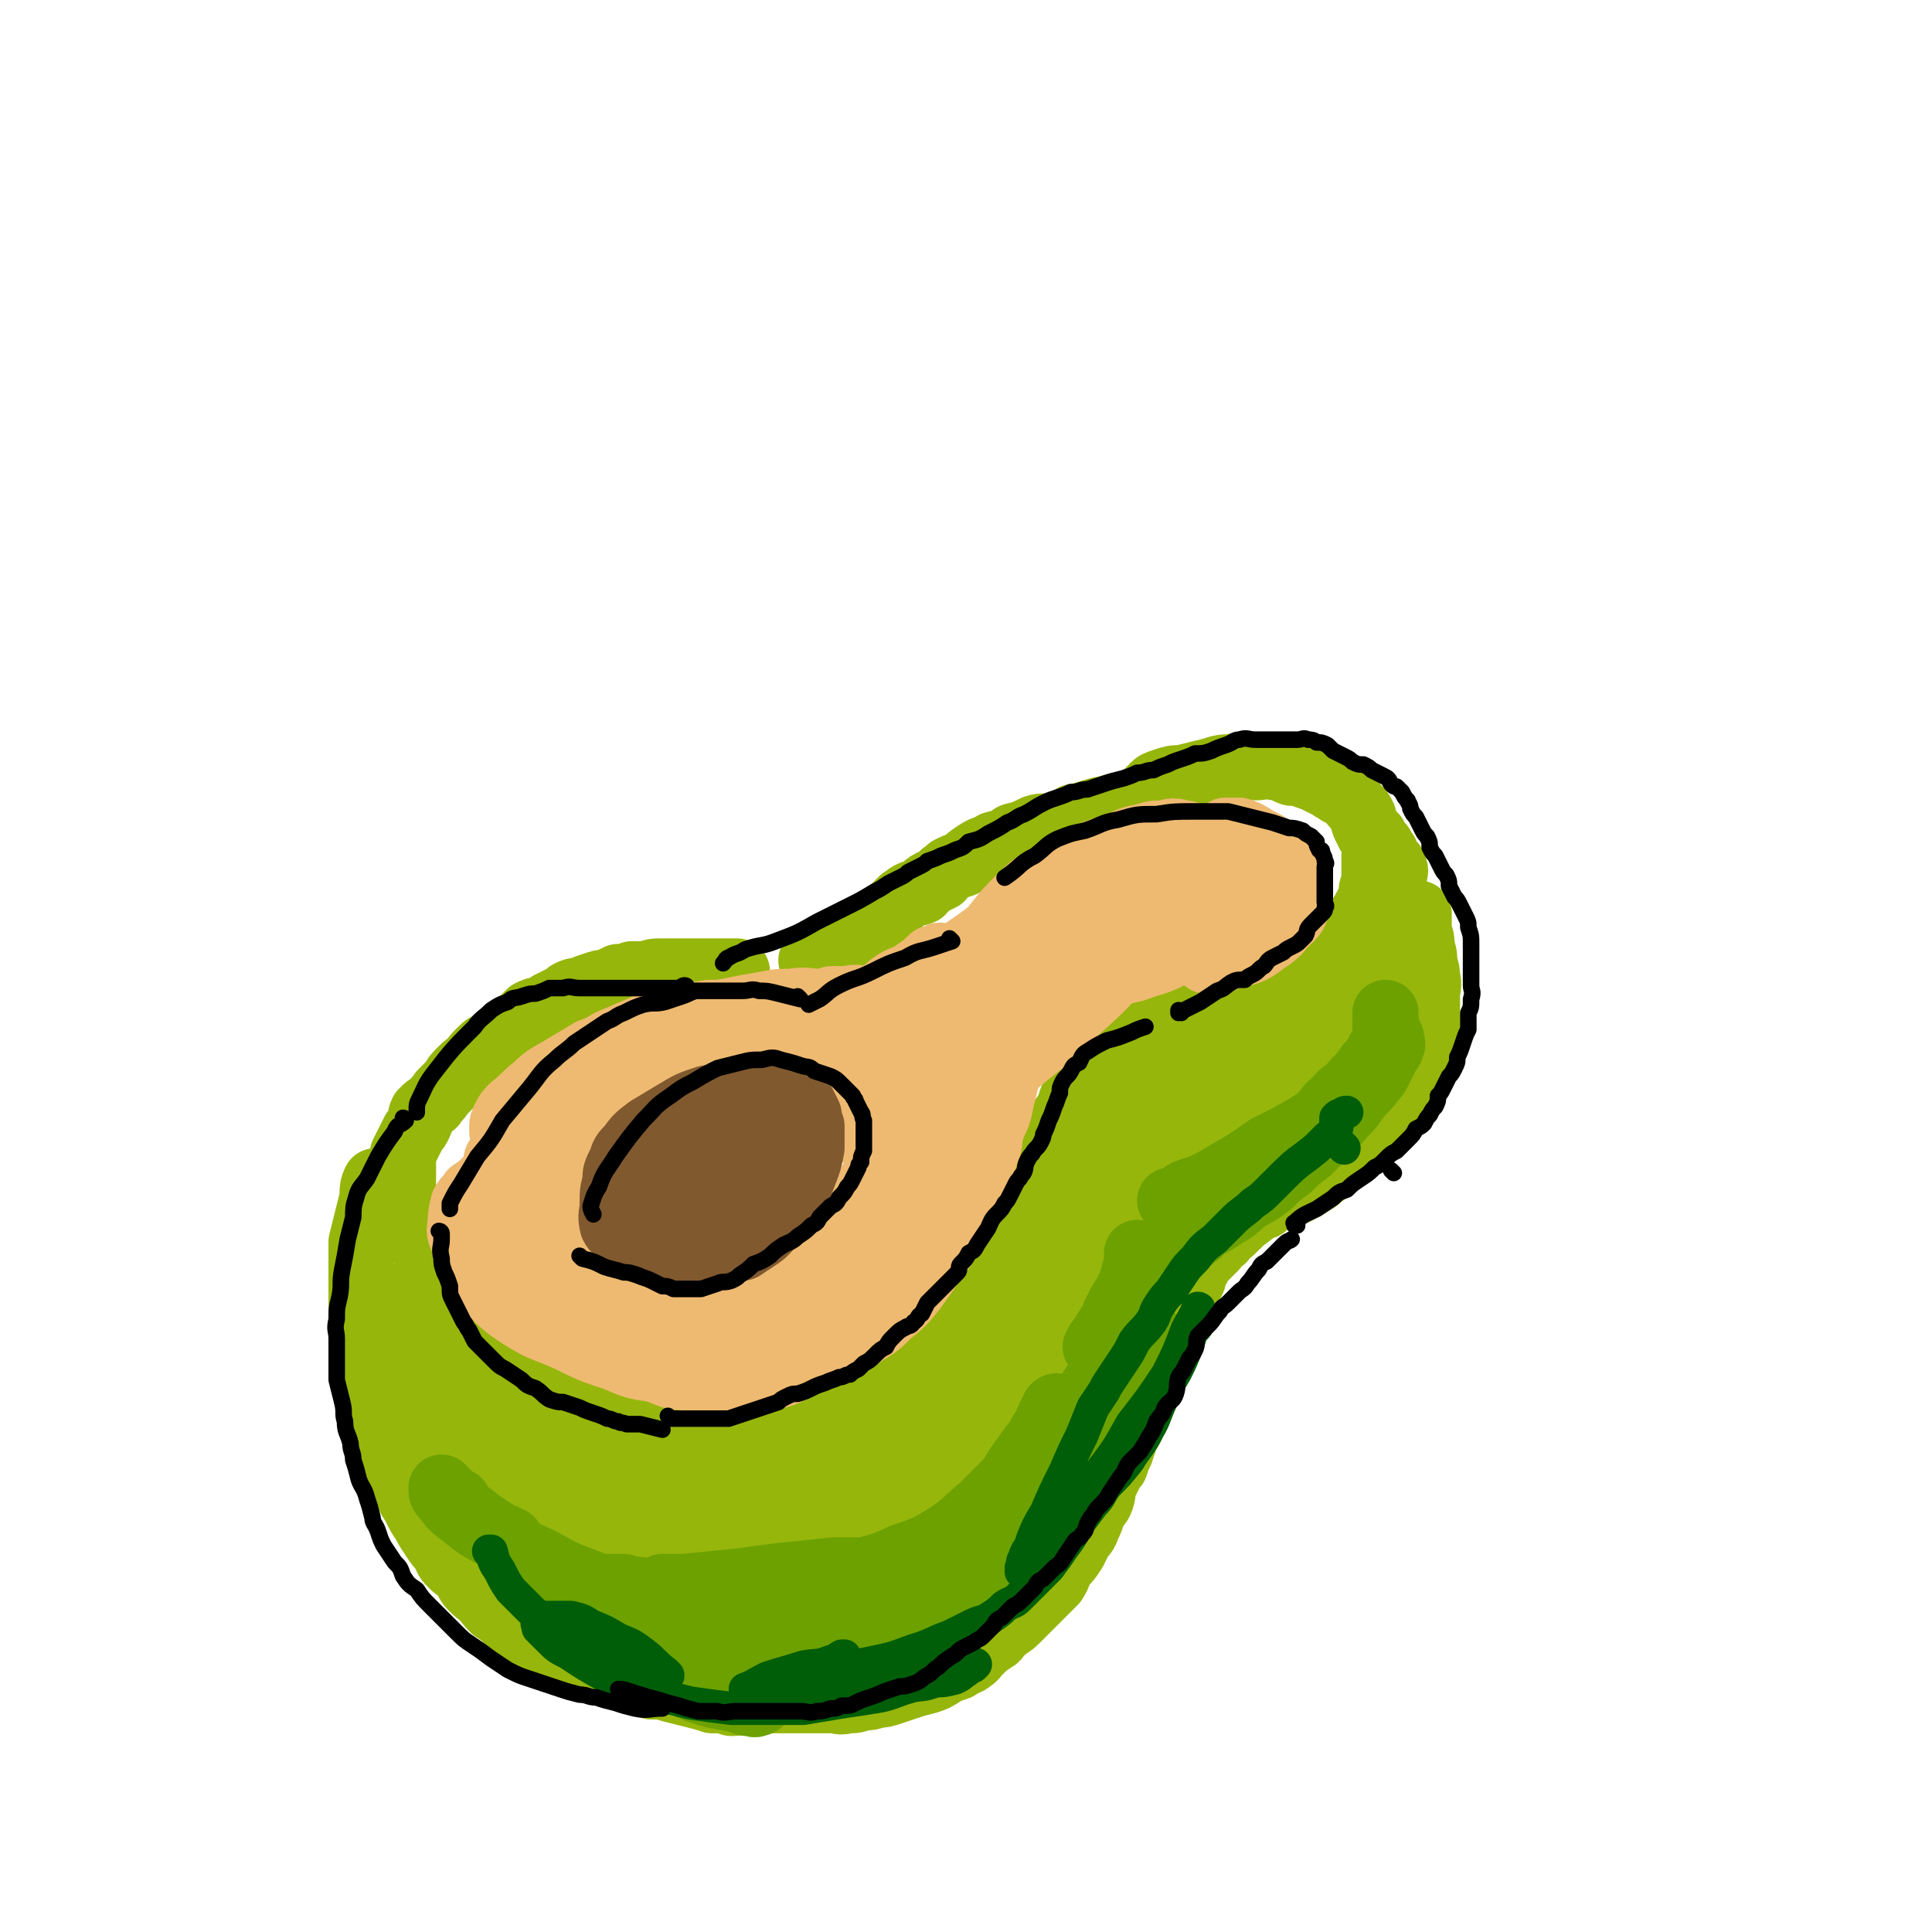 <svg viewBox='0 0 700 700' version='1.1' xmlns='http://www.w3.org/2000/svg' xmlns:xlink='http://www.w3.org/1999/xlink'><g fill='none' stroke='rgb(150,182,11)' stroke-width='24' stroke-linecap='round' stroke-linejoin='round'><path d='M161,455c0,0 -1,-1 -1,-1 0,0 1,0 1,1 9,19 8,19 19,38 2,3 2,2 5,4 3,2 3,2 6,4 3,1 3,1 6,3 3,2 3,2 6,4 3,1 3,1 7,1 4,1 4,1 8,2 3,1 3,1 7,2 4,0 4,0 8,0 4,-1 4,0 7,0 4,0 4,0 8,0 4,0 4,0 7,0 4,-1 4,-2 8,-3 4,0 4,0 7,-1 3,-1 3,-1 7,-2 3,-1 3,-1 6,-2 4,-1 4,-1 7,-2 4,-1 4,-1 7,-2 4,-2 4,-2 7,-4 4,-2 4,-2 7,-3 3,-2 3,-1 5,-3 9,-4 9,-5 17,-10 3,-1 3,-1 7,-3 2,-2 2,-2 5,-4 2,-1 2,-1 4,-3 2,-1 2,-2 4,-3 1,-1 1,-1 2,-2 1,-1 1,0 3,-2 1,-1 1,-1 2,-2 2,-2 2,-2 4,-4 1,-1 1,-1 2,-3 1,-2 1,-2 2,-4 0,-1 1,-1 1,-2 1,-2 1,-2 2,-4 1,-1 1,-1 2,-3 1,-2 1,-2 2,-4 0,-1 0,-1 1,-2 1,-1 1,-1 1,-2 1,-1 1,-1 1,-2 1,-1 0,-1 0,-2 1,-1 2,-1 2,-3 1,-1 1,-2 1,-3 0,-1 0,-1 0,-2 1,-1 0,-1 0,-2 0,0 0,0 0,-1 0,-1 0,-1 0,-2 1,-2 1,-2 2,-3 0,-2 0,-2 0,-3 1,-1 0,-1 0,-1 1,-1 1,-1 1,-2 1,-1 1,-1 1,-2 0,-1 0,-1 1,-2 1,-2 1,-2 2,-4 0,-1 0,-1 1,-3 1,-2 1,-2 2,-3 1,-1 1,-1 2,-2 0,0 -1,-1 -1,-1 1,-1 1,-1 1,-2 1,-1 1,-1 2,-2 1,-1 1,-1 2,-2 1,-1 1,-1 2,-2 0,0 0,0 1,-1 1,-1 1,-1 2,-2 1,-1 1,-1 2,-2 3,-2 3,-2 5,-4 3,-2 2,-2 5,-3 3,-1 3,-1 5,-2 3,-1 3,-1 6,-2 2,-1 2,-1 5,-2 2,0 2,-1 4,-1 3,-1 3,-1 6,-2 2,-1 2,-1 4,-2 2,-1 2,-1 4,-2 2,0 2,0 3,-1 2,-1 2,-1 4,-2 2,-1 2,-1 5,-2 3,-1 3,-1 5,-2 3,-1 3,-1 6,-1 2,-1 2,-1 5,-2 2,-1 2,-1 4,-2 1,-1 1,-1 3,-3 2,-2 2,-2 3,-3 2,-2 2,-2 4,-4 2,-2 2,-2 3,-4 1,-1 1,-2 2,-3 0,-1 1,-1 1,-2 1,0 1,0 1,-1 1,-1 0,-2 0,-3 0,-1 0,-1 1,-3 0,-2 0,-2 0,-4 0,-1 0,-1 0,-3 0,-2 0,-2 0,-3 0,-2 1,-2 0,-3 0,-2 0,-2 -1,-4 -1,-2 -1,-2 -2,-3 -1,-2 -1,-2 -1,-4 -1,-2 -1,-2 -2,-3 -2,-2 -2,-2 -3,-4 -2,-1 -2,-1 -4,-2 -1,-1 -2,-1 -3,-2 -2,-1 -2,-1 -4,-2 -2,-1 -2,-1 -5,-2 -2,-1 -2,-1 -5,-1 -3,-1 -3,-2 -6,-2 -4,-1 -4,0 -7,0 -5,0 -5,-1 -9,0 -5,0 -5,1 -10,2 -4,1 -4,1 -8,2 -3,0 -3,0 -6,1 -3,1 -3,1 -4,2 -1,1 -1,1 -2,2 '/><path d='M158,459c0,0 -1,-1 -1,-1 0,0 1,0 1,1 0,0 0,0 0,0 0,0 -1,-1 -1,-1 0,0 1,1 1,1 -2,-3 -2,-3 -4,-6 -2,-5 -2,-4 -4,-9 -2,-3 -1,-3 -2,-6 -1,-3 -1,-3 -2,-5 0,-2 0,-2 0,-4 0,-2 0,-2 0,-4 0,-1 0,-1 0,-3 0,-2 0,-2 0,-4 1,-2 1,-2 2,-4 1,-2 1,-2 2,-4 1,-1 1,-1 2,-3 1,-2 0,-2 1,-4 2,-2 2,-2 4,-3 1,-2 2,-2 3,-4 2,-2 2,-2 4,-4 1,-2 1,-2 3,-4 2,-2 2,-2 4,-3 1,-2 1,-2 3,-4 2,-2 2,-2 5,-3 2,-2 2,-2 5,-4 2,-2 2,-2 4,-3 2,-2 2,-2 4,-4 2,-1 2,-1 4,-1 2,-1 2,-1 3,-2 2,-1 2,-1 4,-2 2,-1 2,-1 3,-2 2,-1 2,-1 4,-1 2,-1 2,-1 5,-2 3,-1 3,-1 5,-1 2,-1 2,-1 4,-2 3,0 3,0 5,-1 3,0 3,0 5,0 3,-1 3,-1 5,-1 3,0 3,0 5,0 2,0 2,0 4,0 2,0 2,0 4,0 1,0 1,0 3,0 2,0 2,0 3,0 3,0 3,0 5,0 2,0 2,0 4,0 '/><path d='M295,349c0,0 -1,-1 -1,-1 0,0 0,0 1,1 0,0 0,0 0,0 3,-1 3,-1 6,-2 2,0 2,0 4,-1 1,-1 1,-1 3,-2 2,-1 2,-1 3,-2 1,-1 1,-1 2,-2 1,-1 1,-1 2,-2 1,0 1,0 1,-1 2,-2 2,-2 4,-4 1,-1 1,-1 2,-2 1,0 1,0 1,-1 1,-1 1,-1 2,-2 1,-1 1,-1 2,-2 2,-1 1,-1 3,-2 2,-1 2,0 4,-1 1,-1 1,-2 3,-3 2,-1 2,-1 4,-2 1,-2 1,-1 3,-3 2,-1 2,-1 5,-2 2,-2 2,-2 5,-4 3,-2 3,-1 6,-3 4,-1 4,-1 7,-3 4,-1 4,-1 8,-3 3,-1 3,0 7,-1 4,-1 4,-1 7,-3 6,-1 6,-2 12,-3 6,-2 6,-1 12,-2 3,-1 3,-1 6,-1 '/><path d='M137,429c0,0 -1,-1 -1,-1 0,0 1,0 1,1 0,0 0,0 0,0 0,0 0,-1 -1,-1 -1,2 -1,3 -1,6 -1,4 -1,4 -2,8 -1,4 -1,4 -2,8 0,3 0,3 0,7 0,3 0,3 0,7 0,4 0,4 0,8 0,4 0,4 0,7 0,4 0,4 0,7 1,5 1,5 2,9 1,4 1,4 2,8 1,3 1,3 2,7 1,4 1,4 1,7 1,3 1,3 2,7 1,3 1,3 3,7 2,4 2,4 4,7 1,4 1,4 3,7 2,4 2,4 4,7 1,2 1,2 3,5 2,3 2,3 4,5 1,3 1,3 3,5 2,2 2,1 4,3 2,3 1,3 3,5 2,2 2,2 4,3 2,3 2,3 4,5 3,2 3,2 5,4 3,1 3,1 5,3 3,2 3,1 6,4 2,1 1,2 3,3 2,1 2,1 4,2 2,1 2,1 3,2 3,1 3,1 5,2 3,1 2,1 5,2 3,1 4,1 7,2 4,1 4,1 7,2 4,1 4,1 7,2 4,0 4,0 7,1 4,1 4,1 8,2 4,1 4,1 7,2 4,0 4,0 7,1 4,0 4,-1 7,-1 3,0 3,0 7,0 2,0 2,0 5,0 3,0 3,0 5,0 3,0 3,0 7,0 3,0 3,0 6,0 2,0 2,1 5,0 3,0 3,0 5,-1 3,0 3,0 6,-1 2,0 2,0 5,-1 3,-1 3,-1 6,-2 3,-1 3,-1 7,-2 3,-1 3,-1 6,-3 2,-1 2,-1 5,-2 2,-2 3,-1 5,-3 2,-1 1,-2 3,-3 2,-2 2,-2 5,-4 2,-1 1,-2 3,-3 2,-2 3,-2 5,-4 1,-1 1,-1 3,-3 2,-2 2,-2 4,-4 2,-2 2,-2 3,-3 2,-2 2,-2 4,-4 2,-3 1,-3 3,-6 2,-2 2,-2 4,-5 1,-2 1,-2 2,-4 2,-3 2,-2 3,-5 1,-2 1,-2 2,-5 1,-3 2,-2 3,-5 1,-3 0,-3 1,-5 1,-2 1,-2 2,-4 1,-2 1,-2 2,-3 1,-3 1,-3 2,-5 1,-3 1,-3 2,-6 2,-3 2,-3 3,-7 1,-2 2,-2 3,-5 1,-3 1,-3 2,-5 0,-2 1,-2 1,-4 1,-2 1,-2 2,-4 1,-3 1,-3 2,-5 1,-3 1,-3 2,-5 1,-4 1,-4 2,-7 2,-2 2,-2 3,-5 1,-3 1,-3 2,-5 1,-2 1,-2 2,-4 1,-2 0,-3 2,-5 1,-2 1,-2 2,-3 2,-2 2,-2 4,-4 1,-2 1,-2 3,-3 1,-2 1,-2 3,-3 2,-2 2,-2 3,-3 2,-2 2,-2 4,-4 2,-1 2,-1 5,-2 2,-2 2,-2 5,-3 2,-1 2,0 4,-1 2,-1 2,-1 4,-2 2,-1 2,-1 5,-3 2,-1 2,-2 4,-3 3,-2 3,-2 5,-4 2,-1 2,-1 4,-3 2,-2 1,-2 3,-3 2,-2 2,-1 4,-3 2,-1 2,-2 3,-4 2,-1 2,-1 4,-3 2,-2 2,-2 3,-4 2,-1 2,-1 4,-3 1,-2 1,-2 2,-4 2,-2 1,-2 2,-5 1,-3 1,-3 2,-5 1,-3 1,-3 2,-5 0,-4 -1,-4 -1,-8 0,-3 0,-3 0,-5 0,-3 0,-3 0,-5 0,-3 1,-4 0,-7 0,-2 0,-2 -1,-5 0,-3 0,-3 -1,-6 0,-3 0,-3 -1,-5 0,-2 0,-2 0,-4 0,-1 0,-1 0,-2 0,-1 0,-1 0,-1 '/><path d='M429,382c0,0 -1,-1 -1,-1 0,0 0,0 0,1 0,0 0,0 0,0 1,0 0,-1 0,-1 0,0 0,0 0,1 0,0 0,0 0,0 -2,7 -2,7 -5,15 -4,10 -5,10 -9,20 -4,7 -3,7 -7,14 -4,5 -4,5 -7,10 -3,3 -3,3 -7,6 -1,1 -1,1 -2,2 -1,0 -2,0 -2,-1 -1,-2 -1,-2 -1,-4 1,-7 1,-7 2,-14 1,-5 1,-4 2,-8 1,-3 1,-3 1,-5 1,-1 0,-2 0,-1 0,2 1,3 0,6 -1,14 0,15 -2,29 -3,16 -3,16 -8,31 -3,14 -3,15 -8,28 -4,10 -4,10 -9,20 -5,9 -5,9 -11,18 -4,7 -4,7 -10,13 -4,5 -3,5 -8,9 -3,3 -3,3 -7,5 -5,2 -5,3 -10,4 -4,2 -4,2 -9,2 -4,1 -4,1 -8,0 -6,0 -7,0 -13,-1 -6,-1 -7,0 -13,-2 -7,-3 -7,-3 -13,-6 -7,-4 -7,-4 -14,-9 -8,-5 -7,-5 -15,-10 -7,-6 -7,-6 -14,-12 -7,-5 -8,-5 -14,-11 -7,-6 -7,-6 -12,-13 -6,-8 -6,-8 -11,-17 -4,-8 -4,-8 -8,-17 -3,-5 -3,-5 -5,-10 -1,-2 -1,-2 -2,-5 0,-1 -1,-1 -1,-2 -1,0 -1,-1 -1,0 -1,2 0,2 0,5 0,12 0,12 0,24 1,14 1,14 2,28 1,9 2,9 3,19 0,7 0,7 0,13 0,3 0,3 0,6 0,1 0,1 0,1 -1,1 -1,0 -1,-1 -3,-8 -3,-8 -6,-17 -5,-17 -5,-17 -10,-34 -3,-12 -3,-12 -7,-25 -1,-5 -1,-5 -2,-9 -1,-2 -2,-2 -2,-4 0,-1 0,-2 0,-2 0,0 0,0 1,1 4,8 5,8 8,16 8,18 7,18 14,37 5,17 5,17 10,33 4,11 4,11 8,23 2,6 2,6 4,12 1,2 1,3 2,4 0,1 0,0 0,0 -2,-8 -2,-8 -3,-15 -4,-18 -5,-18 -9,-35 -3,-12 -3,-12 -5,-24 -2,-5 -2,-5 -3,-10 -1,-2 -1,-2 -1,-4 0,0 0,-1 0,0 2,2 2,3 4,6 6,11 6,11 12,23 7,13 7,13 13,25 4,10 4,10 8,19 3,7 2,7 5,13 1,2 2,6 2,4 0,-3 -1,-6 -2,-13 -2,-16 -2,-16 -4,-33 -1,-10 -1,-10 -2,-19 -1,-4 0,-4 0,-8 0,-1 0,-1 0,-3 0,0 0,-1 0,0 3,5 3,5 6,11 4,12 4,12 9,25 3,10 3,10 7,20 2,8 3,8 5,15 2,4 1,4 3,9 0,1 0,1 1,2 0,0 0,0 0,0 -1,-6 -1,-5 -2,-11 -1,-14 0,-14 -1,-28 -1,-6 -1,-6 -1,-12 0,-2 0,-2 0,-5 0,-1 -1,-2 0,-2 0,0 0,1 1,2 2,6 2,6 4,12 3,10 3,11 5,21 2,8 3,8 4,16 1,4 1,4 2,9 0,2 0,3 1,3 0,1 0,-1 0,-2 0,-10 0,-10 0,-21 0,-16 1,-16 1,-33 0,-8 -1,-8 -1,-16 0,-3 0,-3 0,-6 0,-1 0,-2 0,-1 0,0 -1,1 0,2 2,9 2,9 5,19 3,12 2,12 5,25 2,9 2,9 4,18 1,5 1,5 2,9 0,2 0,3 1,5 0,0 0,-1 0,-1 0,-7 1,-7 1,-14 1,-15 2,-15 2,-30 0,-9 0,-9 0,-19 0,-6 0,-6 0,-12 0,-3 0,-3 0,-6 0,-2 -1,-2 0,-3 0,0 0,-1 1,0 3,5 3,6 5,12 5,14 5,14 8,27 3,13 2,13 4,26 2,8 1,8 3,16 0,3 1,3 1,6 1,2 0,4 1,3 0,-1 0,-3 1,-6 2,-12 3,-12 5,-23 3,-10 2,-10 5,-19 1,-5 0,-6 2,-11 1,-2 2,-2 3,-4 2,-2 2,-3 4,-4 2,-1 3,-1 6,-1 2,1 3,0 4,1 2,2 2,2 2,5 0,3 1,4 -1,6 -3,5 -3,5 -8,9 -6,5 -6,5 -14,8 -10,3 -10,3 -21,4 -9,1 -10,2 -19,0 -9,-1 -9,-1 -17,-5 -5,-2 -5,-2 -9,-5 -3,-2 -3,-2 -5,-5 -1,-3 -2,-4 -2,-7 1,-4 2,-5 5,-8 7,-7 7,-8 16,-13 14,-7 14,-7 29,-12 13,-4 14,-4 28,-6 8,-1 8,0 17,1 4,0 4,-1 8,0 2,0 3,0 3,1 1,0 0,1 0,1 -4,2 -5,2 -9,3 -14,3 -14,3 -28,4 -16,2 -16,2 -31,3 -13,1 -13,0 -25,0 -7,1 -7,0 -15,0 -3,0 -3,0 -6,0 -2,0 -3,1 -3,0 0,0 1,-1 2,-2 10,-4 10,-4 20,-8 21,-9 21,-9 42,-18 17,-7 17,-7 33,-13 11,-4 11,-4 22,-8 5,-2 5,-2 10,-4 1,0 3,-1 3,0 -2,3 -3,4 -7,9 -6,7 -6,7 -13,14 -9,10 -10,10 -19,20 -9,8 -9,8 -18,17 -5,5 -4,5 -9,11 -3,3 -3,3 -5,5 -1,1 -3,1 -3,0 1,-1 2,-2 4,-4 10,-10 10,-11 21,-20 11,-10 11,-10 23,-19 7,-6 7,-6 14,-11 3,-1 3,-1 6,-1 2,-1 2,0 2,1 0,7 0,8 -3,14 -5,13 -5,13 -12,25 -8,12 -8,12 -17,23 -6,8 -7,8 -14,16 -5,6 -5,6 -10,11 -3,3 -4,3 -7,6 -2,2 -2,2 -5,4 0,0 -1,0 -1,1 -1,1 0,1 0,2 0,0 -1,1 0,1 0,1 1,1 2,2 3,1 3,1 6,1 6,1 6,2 11,2 6,0 6,1 12,-1 7,-2 8,-2 14,-6 8,-4 8,-4 14,-10 7,-8 6,-9 12,-19 7,-13 7,-13 13,-27 7,-14 7,-14 12,-28 8,-18 8,-19 16,-37 2,-6 2,-6 4,-12 2,-4 2,-4 4,-7 1,-2 1,-2 1,-4 1,-2 1,-2 0,-3 0,0 0,0 0,0 -2,4 -2,4 -4,8 -7,13 -7,13 -15,25 -9,14 -8,15 -18,29 -8,12 -8,12 -17,24 -6,7 -6,7 -12,14 -3,4 -4,4 -8,7 -2,1 -2,3 -4,2 -2,0 -2,-1 -2,-4 1,-11 0,-12 3,-23 7,-24 8,-24 18,-46 7,-18 8,-18 17,-34 7,-12 8,-12 16,-23 5,-6 4,-6 10,-12 2,-3 3,-3 6,-5 1,-1 2,-1 2,0 2,2 2,3 2,6 0,10 1,10 -1,19 -3,16 -4,16 -8,31 -6,18 -6,18 -12,36 -4,15 -4,15 -9,31 -4,13 -4,13 -8,26 -2,9 -2,9 -4,18 -1,4 -1,4 -2,8 -1,2 -1,2 -1,3 -1,0 -1,0 0,0 1,-2 1,-2 2,-4 4,-7 3,-8 8,-15 6,-11 7,-11 13,-22 7,-13 7,-13 13,-26 6,-12 6,-12 12,-23 6,-11 6,-11 13,-22 5,-8 5,-8 10,-16 4,-7 4,-7 8,-14 3,-7 3,-7 7,-13 3,-6 3,-6 7,-12 3,-6 3,-6 7,-12 3,-6 3,-6 6,-11 3,-3 3,-3 5,-7 2,-2 2,-2 4,-4 1,-1 1,-1 2,-2 1,-1 2,-2 2,-2 0,0 0,2 -1,3 -3,5 -2,5 -5,10 -6,8 -6,8 -14,15 -7,8 -7,8 -16,15 -8,7 -8,6 -16,12 -5,4 -5,4 -11,7 -2,2 -3,2 -6,3 0,0 -1,-1 -1,-1 3,-6 3,-6 6,-11 7,-10 7,-11 15,-20 11,-13 12,-13 24,-24 9,-9 9,-8 19,-16 5,-4 5,-4 11,-8 3,-2 5,-4 5,-4 1,-1 -2,0 -4,1 -9,5 -8,6 -17,11 -11,7 -11,7 -23,13 -8,5 -8,5 -16,9 -5,2 -5,2 -9,5 -2,0 -3,1 -3,1 -1,-1 0,-2 1,-3 5,-6 5,-7 11,-12 11,-9 12,-8 24,-16 8,-6 8,-6 17,-11 5,-3 5,-3 10,-5 2,-1 3,-2 4,-3 0,0 -1,0 -2,1 -3,3 -2,3 -5,6 -7,7 -7,7 -14,14 -8,7 -9,6 -17,14 -5,4 -5,4 -10,9 -2,2 -2,2 -5,4 -1,1 -1,1 -1,1 3,-1 4,-2 8,-3 12,-3 11,-4 23,-7 7,-1 7,-2 15,-2 4,-1 5,-1 9,0 2,1 4,1 4,3 0,6 0,7 -3,14 -3,7 -3,8 -8,15 -4,5 -4,5 -9,9 -3,3 -3,3 -6,5 -2,2 -2,2 -4,3 -1,0 -2,-1 -2,-1 0,-3 1,-3 2,-5 3,-6 3,-5 7,-10 4,-7 4,-7 9,-14 6,-8 6,-7 12,-15 4,-6 4,-6 8,-12 3,-4 3,-4 5,-8 2,-3 2,-3 3,-6 0,-2 0,-2 0,-3 0,-1 0,-1 0,-2 0,-1 0,-1 0,-2 0,-1 0,-1 0,-2 0,-1 0,-1 0,-1 0,-1 0,-1 0,-2 0,-1 0,-1 0,-2 0,0 0,0 0,0 0,0 0,0 0,0 1,0 2,0 2,0 1,3 0,4 0,7 -1,6 -1,6 -3,12 -3,6 -3,7 -7,12 -4,5 -4,5 -8,9 -3,3 -4,2 -7,5 -1,1 -1,2 -3,3 -1,1 -1,1 -2,1 0,-1 0,-1 0,-2 1,-3 1,-3 3,-6 1,-2 2,-2 4,-5 2,-2 2,-2 4,-5 1,-1 1,-2 1,-2 1,-1 1,0 0,1 -3,6 -3,6 -6,12 -7,10 -7,10 -15,20 -11,13 -12,12 -24,24 -12,12 -12,11 -24,23 -12,10 -12,10 -23,20 -10,10 -10,10 -20,19 -6,5 -6,4 -12,9 -3,3 -3,3 -7,5 -2,1 -2,2 -4,3 -1,0 -2,0 -2,0 2,-7 2,-8 6,-16 10,-20 10,-19 22,-39 8,-14 8,-14 17,-27 3,-5 3,-5 8,-10 1,-1 2,-3 4,-3 0,0 0,2 -1,3 -3,10 -2,10 -6,19 -6,11 -7,11 -14,22 -5,8 -5,8 -11,16 -3,3 -4,3 -7,6 -2,1 -3,2 -3,2 -1,-1 0,-3 0,-4 5,-10 5,-10 11,-18 11,-13 12,-13 25,-24 15,-13 16,-12 32,-24 2,-2 2,-2 4,-3 '/><path d='M481,355c0,0 -1,-1 -1,-1 0,0 0,0 0,1 0,0 0,0 0,0 4,1 6,-1 9,2 3,2 2,3 3,7 2,6 2,6 3,12 0,4 -1,4 -1,8 0,3 0,3 0,5 0,1 0,1 0,2 0,0 0,0 0,0 0,-1 0,-1 0,-2 0,-3 0,-3 0,-5 0,-2 0,-3 1,-5 0,-3 1,-3 2,-5 0,-3 1,-3 1,-6 1,-3 1,-3 2,-6 1,-2 1,-2 2,-5 1,-3 1,-3 2,-5 0,-3 0,-3 0,-6 1,-2 1,-2 1,-5 0,-3 0,-3 0,-5 0,-2 0,-2 0,-4 0,-2 0,-2 0,-4 0,-1 0,-1 0,-3 0,-2 0,-2 0,-4 0,-1 0,-1 0,-3 0,-2 1,-2 0,-4 0,-1 -1,-1 -2,-2 -1,-1 -1,-1 -1,-3 -1,-1 -1,-2 -2,-3 -1,-1 -1,-1 -2,-3 -1,0 -1,0 -2,-1 0,-1 0,-1 0,-1 '/></g>
<g fill='none' stroke='rgb(238,186,113)' stroke-width='24' stroke-linecap='round' stroke-linejoin='round'><path d='M193,402c0,0 -1,-1 -1,-1 0,0 0,0 1,1 0,0 0,0 0,0 -4,4 -4,3 -7,8 -3,5 -3,5 -6,10 -1,5 -1,5 -1,10 -1,4 -2,4 -2,9 -1,4 -1,4 0,8 0,4 0,4 1,7 1,3 1,3 2,5 2,4 1,4 4,7 2,2 2,2 5,5 3,3 3,3 6,5 3,2 3,2 7,4 5,3 5,3 11,5 5,1 5,1 10,2 3,1 3,2 7,2 3,1 3,0 7,1 2,0 2,0 4,0 2,0 2,0 3,0 1,0 2,0 2,0 0,0 0,0 0,0 -2,0 -2,0 -3,0 -2,0 -2,0 -5,0 -4,-1 -4,-1 -9,-2 -5,0 -5,0 -10,-1 -5,-2 -5,-2 -10,-4 -4,-2 -4,-2 -8,-5 -4,-3 -4,-3 -7,-6 -3,-4 -3,-5 -5,-9 -3,-5 -3,-5 -5,-11 -1,-5 -1,-5 -1,-11 0,-5 0,-5 1,-11 1,-5 1,-5 3,-9 2,-6 2,-6 6,-12 3,-5 3,-5 7,-10 2,-4 2,-4 5,-7 2,-3 3,-2 5,-4 1,-2 0,-2 1,-3 0,0 0,0 0,0 -1,2 -1,2 -2,3 -3,4 -3,4 -7,8 -3,4 -4,3 -8,7 -2,2 -2,3 -5,5 -2,1 -2,1 -4,2 -1,0 -1,0 -1,0 -1,-1 0,-2 1,-3 3,-5 3,-5 7,-8 5,-5 6,-5 12,-10 4,-3 4,-3 8,-6 2,-1 2,-1 5,-2 0,0 0,0 0,0 -1,1 -1,2 -3,3 -3,5 -3,5 -6,8 -4,5 -4,5 -8,10 -3,2 -3,2 -5,4 -2,1 -2,1 -4,2 0,0 -1,0 -1,0 0,-1 1,-1 2,-1 3,-1 3,-2 6,-2 5,-1 6,-1 11,-1 5,0 5,-1 9,1 3,1 4,1 6,4 3,3 2,4 3,9 2,5 2,5 2,11 0,5 0,5 -2,11 -1,5 -1,5 -4,10 -1,4 -1,4 -3,8 -1,3 -2,3 -4,5 -1,1 0,1 -2,2 0,0 -1,0 -1,0 -1,-1 -2,-1 -2,-1 -2,-2 -2,-2 -3,-5 -3,-4 -2,-5 -4,-9 -1,-5 -1,-5 -2,-9 -1,-3 -2,-3 -2,-6 -1,-3 -1,-3 -1,-6 -1,-2 0,-2 0,-5 0,-2 0,-2 0,-5 0,-3 -1,-3 0,-5 0,-3 1,-3 1,-6 1,-2 1,-2 2,-5 1,-2 1,-3 3,-5 3,-3 3,-3 7,-5 4,-4 4,-4 9,-8 4,-3 4,-3 10,-5 5,-2 6,-2 12,-4 6,-2 6,-2 13,-3 14,-3 14,-2 29,-4 6,-1 6,-1 12,-2 7,-1 7,0 14,-1 4,-1 4,-1 9,-2 2,-1 2,-1 4,-1 1,-1 2,0 2,0 0,0 -1,-1 -2,0 -2,0 -2,1 -4,1 -7,3 -7,2 -14,5 -9,3 -9,3 -19,6 -9,3 -9,3 -18,6 -8,2 -8,2 -15,5 -5,1 -5,1 -9,2 -3,1 -3,1 -5,2 -1,0 -2,0 -2,0 1,-1 1,-2 3,-3 7,-5 7,-5 15,-9 10,-5 10,-4 21,-8 8,-3 8,-4 16,-6 3,-1 3,-1 7,-1 1,-1 1,-1 2,-1 1,0 0,0 0,0 -1,0 -1,0 -3,1 -6,2 -6,2 -12,5 -7,3 -7,3 -14,6 -7,3 -6,4 -13,7 -5,3 -5,3 -10,6 -4,2 -4,2 -8,4 -2,1 -2,1 -5,2 -2,1 -2,1 -4,2 -1,1 -2,1 -3,2 -2,1 -2,1 -4,3 -1,2 -1,2 -3,3 -2,2 -2,2 -4,4 -1,1 -1,1 -3,2 -2,1 -2,1 -4,2 -2,1 -2,1 -4,2 -4,1 -4,1 -7,1 -3,1 -3,1 -7,1 -2,0 -2,0 -5,0 -2,-1 -2,-1 -3,-1 -1,-1 -1,-1 -2,-2 -1,-1 -1,-1 -2,-2 0,-1 0,-1 0,-2 0,-1 0,-1 1,-3 1,-2 1,-2 3,-4 4,-3 4,-4 8,-7 4,-4 5,-4 10,-7 5,-3 5,-3 10,-6 6,-2 5,-3 11,-5 4,-2 5,-2 9,-4 5,-1 5,-2 11,-3 6,-1 6,-1 12,-2 4,0 4,0 9,-1 5,-1 5,-1 11,-2 5,-1 5,-1 10,-1 5,-1 5,0 11,0 4,-1 4,-1 9,-1 4,-1 4,0 8,0 4,0 4,0 7,0 4,-1 4,-1 7,-2 4,0 4,0 7,0 4,-1 4,-1 7,-1 4,0 4,0 7,0 3,0 3,0 5,0 2,0 2,0 4,0 1,0 1,0 2,0 1,0 1,0 2,0 0,0 1,0 0,0 0,0 0,0 0,0 -1,0 -1,0 -3,0 -3,1 -3,1 -6,2 -7,3 -7,3 -14,6 -7,2 -7,2 -13,4 -4,2 -4,2 -8,3 -3,1 -3,1 -5,2 -1,0 -2,0 -2,0 1,-2 1,-3 3,-4 8,-7 8,-6 16,-12 10,-7 11,-7 21,-14 7,-5 8,-5 15,-9 3,-2 3,-2 6,-4 2,-1 2,-1 3,-1 1,0 0,0 0,1 -3,3 -2,3 -6,6 -6,5 -7,5 -13,10 -8,5 -8,5 -16,10 -5,4 -5,4 -11,7 -3,1 -3,1 -6,2 -1,0 -2,1 -3,1 0,-1 0,-2 1,-3 6,-6 6,-6 13,-11 11,-9 11,-8 22,-16 6,-5 6,-4 12,-9 3,-2 3,-2 6,-4 1,-1 1,-1 1,-1 0,0 0,0 -1,1 -5,5 -4,5 -9,9 -8,7 -8,7 -16,14 -9,6 -9,6 -18,12 -8,5 -8,5 -16,9 -4,3 -3,3 -7,5 -2,1 -3,1 -3,1 -1,-1 0,-2 0,-3 2,-2 2,-2 4,-4 7,-6 6,-6 13,-12 4,-3 5,-2 9,-5 3,-2 3,-2 5,-4 1,-1 1,-1 3,-1 0,-1 1,-1 1,0 0,1 -1,2 -1,4 -3,5 -3,6 -7,11 -5,8 -5,8 -10,15 -6,8 -6,7 -12,14 -6,7 -6,7 -13,14 -6,6 -5,7 -12,13 -6,6 -6,6 -13,11 -5,5 -5,5 -11,10 -6,5 -5,5 -11,9 -8,5 -8,5 -17,9 -3,1 -3,2 -5,2 -2,0 -2,0 -2,-2 -1,-2 -2,-3 0,-6 2,-7 3,-7 7,-14 4,-6 4,-6 9,-11 3,-4 3,-4 6,-7 1,-1 2,-1 3,-2 0,-1 0,-2 0,-1 -1,0 -1,1 -2,2 -3,3 -2,3 -5,6 -3,4 -4,4 -7,7 -4,2 -4,2 -7,5 -3,2 -3,2 -7,3 -2,1 -2,1 -4,1 -2,-1 -2,-2 -3,-3 -2,-3 -2,-3 -4,-6 -1,-2 -1,-2 -3,-5 -1,-2 0,-2 -2,-4 -1,-1 -1,-1 -2,-1 -3,-1 -3,-2 -5,-2 -3,-1 -3,0 -6,0 -3,1 -3,1 -6,2 -4,1 -4,2 -8,4 -2,1 -2,1 -5,3 -2,2 -2,2 -5,4 -1,2 -2,2 -3,4 -1,4 -1,4 -1,7 -1,4 0,4 1,7 1,5 1,5 4,9 3,4 3,5 6,9 5,5 5,5 11,9 8,5 8,4 17,8 8,4 8,4 17,7 7,3 7,3 14,4 6,2 6,3 12,3 4,0 5,0 9,-3 4,-2 4,-2 8,-6 5,-5 4,-5 8,-10 4,-6 4,-6 8,-11 2,-4 2,-4 4,-8 1,-3 1,-3 2,-6 1,-3 1,-3 2,-6 1,-3 1,-3 2,-5 0,-1 0,-1 0,-3 0,0 0,-1 0,-1 -1,1 -2,1 -3,3 -4,6 -4,6 -8,13 -6,7 -5,8 -11,15 -5,5 -5,5 -10,9 -3,3 -3,3 -6,5 -3,1 -3,2 -5,2 -2,-1 -2,-1 -3,-3 -2,-10 -2,-10 -2,-20 -1,-16 -1,-16 0,-32 1,-10 1,-10 3,-21 2,-6 2,-6 5,-11 2,-4 3,-3 5,-6 2,-2 2,-3 5,-4 1,-1 2,-1 3,0 2,2 2,3 2,6 -1,9 -1,9 -3,18 -4,10 -4,10 -9,20 -5,8 -5,8 -10,15 -5,6 -5,6 -11,12 -2,3 -2,3 -5,6 -2,1 -3,2 -4,2 -1,-1 -2,-2 -1,-4 1,-7 1,-8 4,-15 4,-11 4,-11 11,-21 7,-9 7,-10 15,-17 8,-7 9,-7 18,-13 6,-3 6,-3 13,-4 3,-1 5,-1 7,2 2,2 3,4 2,8 0,9 -1,10 -4,19 -4,11 -4,11 -10,21 -6,9 -6,8 -13,17 -5,5 -5,5 -10,9 -3,3 -3,3 -6,5 -2,1 -3,2 -4,1 -1,-2 -2,-3 -1,-6 4,-13 4,-14 10,-25 6,-13 7,-14 16,-25 9,-11 9,-11 21,-20 10,-8 10,-8 21,-14 7,-4 7,-4 15,-6 3,-2 4,-2 6,-1 1,0 2,1 2,3 -1,6 0,7 -3,13 -6,13 -6,13 -14,25 -8,13 -8,13 -18,24 -8,10 -8,10 -17,19 -6,7 -6,7 -13,13 -3,3 -3,3 -7,5 -1,0 -2,1 -2,1 -1,-1 -1,-2 -1,-3 2,-6 2,-6 5,-11 3,-7 4,-6 8,-12 2,-3 3,-3 4,-6 1,-2 1,-2 2,-3 0,0 0,0 0,0 -1,4 -1,4 -3,7 -3,8 -4,8 -8,15 -3,5 -3,5 -6,11 -2,3 -2,3 -4,6 -2,2 -1,2 -3,4 0,1 -1,1 -1,1 2,0 3,0 6,-1 5,-2 5,-3 11,-5 8,-5 8,-4 16,-9 7,-4 7,-5 13,-11 5,-5 5,-5 9,-10 6,-6 6,-7 11,-13 4,-6 4,-6 8,-11 3,-4 3,-4 6,-8 2,-3 2,-3 3,-6 1,-2 1,-2 2,-4 1,-2 0,-2 1,-4 0,-2 0,-2 0,-4 0,0 0,0 0,-1 0,-1 0,-1 0,-2 0,0 0,0 0,0 0,0 0,0 0,0 -1,1 -2,1 -2,2 -3,5 -3,5 -5,10 -5,7 -4,7 -9,13 -6,8 -6,7 -12,14 -6,7 -5,7 -11,13 -6,6 -6,6 -13,10 -6,5 -6,4 -13,8 -5,3 -5,3 -10,6 -3,3 -3,3 -6,6 -3,1 -3,1 -5,3 -2,2 -2,2 -3,4 -1,1 -1,1 -2,3 0,1 0,1 1,2 0,1 0,1 1,1 3,2 3,2 6,2 3,1 3,1 7,1 6,-1 6,0 12,-2 7,-1 7,-2 13,-5 6,-3 6,-2 12,-5 5,-3 6,-3 10,-6 5,-3 5,-3 9,-7 5,-4 5,-4 9,-9 5,-7 5,-7 10,-14 4,-8 4,-8 9,-16 2,-5 2,-5 5,-11 1,-4 1,-4 2,-8 2,-4 1,-4 2,-8 1,-4 2,-4 3,-8 1,-5 1,-5 2,-9 1,-5 1,-5 2,-9 1,-2 1,-2 1,-5 1,-1 0,-1 0,-3 0,-1 0,-1 0,-2 0,0 1,1 0,2 0,5 0,5 -1,10 -3,10 -2,10 -6,20 -4,10 -4,10 -9,19 -3,7 -4,6 -9,12 -3,3 -3,3 -6,6 -2,2 -2,2 -4,3 -1,1 -2,0 -2,-1 0,-5 -1,-6 1,-12 3,-14 2,-15 8,-28 5,-13 5,-13 12,-25 6,-10 6,-10 14,-20 6,-6 6,-6 13,-12 4,-4 4,-4 9,-7 2,-1 3,-2 4,-1 1,0 1,1 0,2 -3,5 -3,5 -6,9 -8,11 -8,11 -17,21 -9,9 -9,9 -19,17 -8,7 -8,7 -17,13 -5,5 -6,5 -12,8 -2,2 -2,2 -4,3 -1,0 -3,0 -2,-1 1,-6 2,-7 6,-12 8,-11 8,-12 18,-21 14,-13 14,-13 30,-24 12,-8 13,-7 26,-14 9,-4 9,-3 17,-6 5,-2 4,-2 9,-4 0,0 1,0 1,0 1,0 1,0 0,0 -2,4 -2,4 -4,6 -5,6 -4,7 -10,12 -8,9 -8,9 -18,18 -8,8 -8,8 -17,15 -7,6 -7,6 -14,12 -4,3 -4,3 -8,6 -2,1 -2,1 -4,2 -1,0 -1,0 -1,0 -1,-1 0,-2 1,-3 3,-5 2,-6 6,-10 6,-7 6,-7 13,-13 7,-6 7,-6 14,-12 6,-5 6,-6 12,-10 6,-4 6,-3 12,-7 5,-2 5,-3 9,-5 4,-2 4,-1 8,-3 4,-2 3,-2 7,-4 2,-1 2,-1 5,-2 2,-1 2,-1 4,-2 2,0 2,0 3,0 1,0 1,0 2,0 1,0 1,0 2,0 0,0 0,0 -1,0 0,0 0,0 0,1 -2,1 -2,1 -4,3 -4,3 -4,2 -8,5 -6,3 -6,3 -12,6 -6,3 -6,3 -12,5 -5,2 -5,2 -11,4 -4,2 -4,2 -10,3 -4,1 -4,1 -8,2 -4,0 -4,0 -7,1 -2,0 -2,0 -5,0 -2,0 -2,0 -3,0 -2,-1 -2,-1 -3,-2 -1,0 -1,0 -1,-1 -1,-2 -2,-1 -2,-3 -1,-2 -1,-2 -1,-5 1,-4 0,-4 2,-7 1,-5 2,-5 4,-8 4,-5 4,-5 8,-9 5,-5 5,-5 10,-8 7,-4 7,-4 13,-7 7,-3 7,-3 14,-5 4,-2 4,-2 9,-3 3,-1 3,-1 7,-1 3,-1 3,-1 7,0 2,0 2,1 5,2 2,1 2,0 5,1 3,2 2,2 5,4 3,1 3,1 5,3 '/><path d='M391,322c0,0 -1,-1 -1,-1 0,0 0,1 0,1 4,-2 4,-2 8,-4 9,-3 9,-4 18,-7 9,-2 9,-2 17,-4 7,-1 7,-1 13,-1 4,0 4,0 8,1 2,1 2,1 5,2 1,0 1,0 2,2 1,1 1,1 1,2 0,3 0,3 -2,5 -2,5 -2,5 -6,9 -4,5 -5,5 -10,8 -9,6 -9,6 -18,10 -7,4 -7,3 -15,6 -4,1 -5,1 -9,2 -3,0 -4,0 -7,-1 -2,-2 -2,-2 -2,-5 -1,-3 -1,-4 0,-8 1,-4 1,-5 4,-9 6,-6 7,-6 15,-11 9,-5 9,-5 19,-8 8,-2 8,-1 17,-2 5,-1 5,-1 11,0 3,0 3,0 5,2 1,0 1,1 1,2 0,1 0,2 -1,3 -2,3 -2,3 -6,5 -7,5 -7,5 -15,9 -7,4 -7,5 -15,8 -7,3 -7,2 -13,4 -4,1 -4,2 -8,2 -2,0 -2,1 -4,0 -1,-1 -1,-2 -1,-3 3,-4 4,-5 8,-8 8,-5 8,-6 17,-10 9,-4 9,-3 18,-6 7,-1 7,-1 14,-1 5,-1 6,-1 11,0 1,0 1,1 0,2 0,2 0,2 -2,4 -3,3 -3,3 -6,6 -4,3 -5,3 -9,5 -4,2 -4,2 -8,4 -2,1 -2,1 -4,2 -1,0 -1,0 -1,-1 -1,-1 -1,-2 0,-3 2,-3 2,-3 4,-7 3,-3 3,-3 7,-7 2,-2 2,-2 4,-4 2,-1 2,-1 3,-3 1,-1 1,-1 2,-2 0,0 0,-1 -1,-1 -1,-1 -1,-1 -2,-2 -2,-1 -2,-1 -3,-2 -2,0 -2,0 -3,-1 -1,0 -1,0 -2,-1 0,-1 0,-1 -1,-1 -1,-1 -1,0 -2,-1 -1,0 -1,-1 -2,-2 0,0 0,0 0,0 2,0 2,0 5,0 3,1 3,1 6,3 4,2 4,2 7,4 3,3 3,3 5,6 2,2 3,2 3,6 1,4 1,4 0,8 -1,4 -2,4 -5,7 -3,4 -4,4 -8,7 -4,3 -5,3 -10,4 -4,2 -4,1 -8,2 -1,0 -1,0 -2,0 '/></g>
<g fill='none' stroke='rgb(108,161,0)' stroke-width='24' stroke-linecap='round' stroke-linejoin='round'><path d='M213,577c0,0 -1,-1 -1,-1 0,0 1,0 1,0 1,4 1,4 3,7 4,6 3,6 8,10 4,5 4,5 8,8 7,5 7,5 14,8 5,3 6,3 12,5 5,1 5,1 10,2 2,1 2,1 4,1 2,1 2,0 3,0 0,0 0,0 0,0 -2,0 -2,0 -3,0 -4,-2 -4,-2 -8,-4 -7,-3 -7,-3 -15,-6 -8,-4 -8,-4 -16,-8 -6,-4 -6,-4 -13,-9 -5,-4 -5,-4 -11,-9 -5,-3 -5,-3 -9,-7 -3,-3 -3,-3 -6,-6 -2,-2 -2,-2 -4,-4 -1,-1 -1,-1 -2,-2 -1,-1 -1,-1 -2,-2 -1,-1 0,-1 -1,-2 -1,0 -2,0 -2,-1 0,0 0,1 0,1 1,3 1,3 3,5 3,4 3,4 7,8 3,5 3,5 7,9 4,5 4,5 9,8 5,4 5,4 11,7 5,3 5,3 10,5 4,2 4,2 9,3 5,2 5,2 10,2 4,1 4,1 9,0 6,0 6,0 11,-1 6,-1 6,-2 12,-3 7,-1 7,0 14,-1 5,-1 5,-1 10,-2 3,-1 3,-1 7,-2 3,-1 3,-1 7,-2 4,-1 4,0 7,-1 3,-1 3,-1 5,-2 1,-1 2,-1 3,-2 1,-1 1,-2 1,-2 -2,0 -3,0 -6,0 -6,1 -6,1 -11,0 -9,0 -9,0 -18,-1 -12,-1 -12,0 -23,-2 -10,-1 -10,-1 -19,-3 -8,-2 -8,-2 -16,-3 -5,-1 -5,-1 -11,-2 -3,0 -3,0 -5,-1 -2,0 -2,0 -4,0 -1,0 -1,0 -2,0 0,0 -1,0 -1,0 1,1 2,1 4,2 7,1 7,0 13,1 11,2 11,2 22,3 13,1 13,1 26,0 11,0 11,0 21,-2 7,-1 7,-1 14,-3 3,-1 3,-1 6,-2 1,-1 1,-1 1,-2 -1,-1 -1,-1 -2,-2 -3,-1 -3,0 -6,-1 -8,0 -8,0 -16,0 -9,1 -9,1 -19,2 -8,1 -8,1 -15,2 -10,1 -10,1 -20,2 -2,1 -2,0 -4,0 -1,0 -1,0 -3,0 0,0 -1,0 -1,0 5,0 6,0 13,0 9,0 9,1 18,0 11,0 11,0 21,-2 9,-1 9,-1 18,-3 9,-3 9,-2 17,-6 9,-3 9,-3 17,-8 6,-4 6,-5 12,-10 5,-5 5,-5 10,-10 3,-5 3,-5 6,-9 2,-3 2,-3 4,-5 1,-2 1,-3 3,-5 1,-1 0,-1 1,-3 1,-1 1,-1 1,-2 1,-1 1,-1 2,-2 0,0 0,-1 -1,0 0,2 1,2 0,5 -2,5 -2,5 -4,11 -2,6 -2,6 -5,11 -4,8 -4,8 -9,14 -5,6 -5,6 -11,11 -5,5 -5,5 -11,9 -7,5 -7,5 -14,9 -7,5 -7,5 -16,9 -6,2 -6,2 -12,4 -5,2 -5,2 -9,4 -4,1 -4,1 -9,3 -3,1 -3,1 -6,3 -2,0 -2,0 -4,1 -1,1 -1,1 -2,1 -1,1 -1,1 -2,2 0,0 -1,1 -1,1 3,1 4,1 8,2 5,1 5,1 10,0 7,0 7,1 14,-1 7,-1 7,-2 15,-5 7,-3 8,-3 15,-7 5,-3 6,-3 11,-7 4,-3 4,-3 8,-7 4,-4 4,-3 8,-7 4,-4 4,-4 6,-7 3,-4 3,-4 6,-9 3,-4 3,-4 5,-9 2,-4 2,-4 3,-9 2,-4 2,-4 3,-8 1,-3 1,-3 2,-6 1,-3 1,-3 1,-5 1,-2 0,-2 0,-5 0,0 0,0 0,-1 0,-1 0,-1 0,-2 0,0 0,0 0,0 0,0 0,0 0,0 1,2 1,2 1,4 1,4 1,4 0,8 0,6 0,6 -1,12 -1,5 -1,5 -3,10 -2,6 -2,6 -5,11 -4,5 -4,5 -8,10 -4,5 -4,5 -9,10 -5,4 -5,4 -11,8 -7,4 -7,4 -13,7 -8,3 -8,3 -16,6 -6,2 -6,2 -12,3 -5,1 -5,0 -11,0 -4,1 -4,1 -9,0 -5,0 -5,0 -9,0 -3,-1 -3,-1 -7,-2 -2,0 -2,-1 -5,-1 -2,0 -2,0 -3,0 -1,0 -1,0 -2,0 -1,0 -1,0 -2,0 0,0 -1,0 -1,0 1,1 2,1 4,2 5,1 5,1 11,1 9,1 9,1 17,1 8,1 8,0 16,0 3,0 3,1 6,0 2,0 2,0 3,-1 1,-1 1,-1 1,-2 -1,-1 -1,-2 -2,-2 -4,-1 -4,-1 -8,-2 -8,-1 -8,-1 -16,-1 -8,-1 -8,-1 -16,-2 -8,0 -8,0 -16,0 -7,0 -7,1 -13,0 -5,0 -5,0 -10,0 -4,-1 -4,-1 -8,-2 -3,-1 -3,-2 -5,-3 -3,-2 -3,-2 -6,-4 -2,-2 -2,-2 -5,-3 -3,-2 -3,-2 -6,-4 -2,-2 -2,-3 -5,-5 -3,-3 -3,-2 -6,-5 -3,-3 -3,-3 -6,-7 -4,-3 -4,-3 -7,-7 -3,-2 -3,-2 -6,-4 -2,-2 -3,-2 -5,-4 -1,-1 -1,-1 -2,-3 -1,0 -1,0 -2,-1 -1,-1 -1,-1 -2,-2 -1,-1 -1,-1 -2,-2 0,0 0,0 0,0 0,2 0,2 1,3 3,4 3,4 7,7 6,5 7,5 14,9 7,5 7,4 15,8 7,4 7,4 15,7 7,3 7,2 14,5 5,2 5,2 10,3 4,2 4,2 7,3 5,1 5,1 9,1 5,1 5,1 10,0 4,0 4,1 8,0 5,-1 5,-1 9,-2 4,0 4,0 7,-1 4,0 4,0 7,-1 4,-1 4,-1 8,-2 3,-1 3,0 6,-2 4,-1 4,-2 8,-4 3,-1 3,-1 7,-3 3,-2 3,-2 7,-4 3,-1 3,0 5,-2 3,-1 3,-2 6,-4 2,-2 2,-2 5,-4 3,-3 3,-2 7,-5 3,-3 3,-4 7,-7 3,-2 3,-2 7,-5 3,-2 3,-2 5,-4 3,-3 3,-3 5,-5 3,-3 3,-3 6,-6 2,-3 2,-3 5,-7 2,-3 2,-3 3,-5 2,-3 2,-3 4,-6 1,-2 1,-2 3,-5 2,-2 2,-2 4,-5 2,-4 2,-4 3,-8 2,-5 2,-5 4,-9 1,-4 1,-4 2,-7 1,-3 1,-3 2,-6 0,-2 0,-2 0,-4 1,-2 0,-2 0,-3 0,-1 0,-1 0,-2 0,-1 0,-1 0,-2 0,0 0,-1 0,-1 0,0 1,1 0,1 0,3 0,3 -1,6 -1,4 -1,4 -3,8 -2,3 -2,3 -4,7 -1,3 -1,3 -2,6 -1,2 -1,2 -2,3 -1,1 -1,1 -2,2 0,0 -1,1 -1,1 0,0 0,0 0,0 1,-2 1,-2 2,-3 3,-5 3,-5 7,-10 6,-7 6,-7 12,-13 5,-5 5,-5 9,-9 3,-3 3,-3 7,-6 1,-1 1,-1 3,-3 0,-1 0,-1 0,-2 0,0 0,0 0,1 -1,1 -1,1 -2,2 -2,2 -2,2 -4,3 -3,2 -3,2 -5,4 -2,1 -2,2 -4,3 -1,0 -2,1 -2,1 0,0 1,-1 2,-2 2,-1 1,-1 4,-3 4,-2 4,-2 8,-5 5,-3 6,-3 10,-6 4,-2 4,-3 8,-6 4,-2 4,-2 8,-5 3,-3 3,-3 7,-6 3,-3 3,-3 7,-6 3,-3 3,-3 5,-5 5,-5 5,-5 9,-10 2,-3 2,-3 4,-5 1,-3 1,-3 3,-6 2,-3 2,-3 4,-6 1,-2 1,-2 2,-5 1,-2 1,-2 1,-4 0,-1 0,-1 0,-2 0,-1 0,-1 0,-2 0,0 0,0 0,-1 0,-1 0,-1 0,-2 0,-1 0,-2 0,-2 0,1 0,2 0,4 0,3 0,3 0,6 -2,3 -2,3 -4,7 -2,3 -2,3 -4,6 -4,5 -4,5 -9,9 -5,5 -5,5 -11,9 -7,4 -7,4 -15,8 -7,5 -7,5 -14,9 -5,3 -5,3 -9,5 -3,1 -3,1 -6,2 -2,1 -2,2 -3,2 -1,1 -1,0 -2,1 0,0 -1,0 -1,0 1,0 1,0 2,0 4,-1 4,0 7,-1 6,-1 7,-1 12,-4 7,-2 7,-3 14,-6 6,-4 7,-4 13,-8 7,-5 7,-5 13,-11 5,-4 4,-4 8,-9 3,-3 3,-3 6,-7 1,-2 1,-2 2,-4 1,-2 1,-2 2,-4 1,-1 1,-1 1,-2 1,-1 0,-1 0,-2 0,0 0,-1 0,-1 0,0 0,1 -1,1 -1,2 -1,2 -2,4 -2,2 -2,2 -5,5 -2,3 -2,3 -5,6 -3,4 -4,3 -7,7 -4,3 -3,4 -7,7 -3,3 -3,2 -7,5 -4,4 -3,4 -7,8 -3,3 -4,3 -7,6 -4,3 -4,3 -7,7 -3,2 -3,2 -6,5 -2,2 -2,2 -5,5 '/><path d='M419,486c0,0 -1,-1 -1,-1 0,0 0,0 0,1 0,0 0,0 0,0 1,0 0,-1 0,-1 -2,3 -1,4 -3,8 -2,4 -3,4 -5,9 -2,4 -1,5 -3,9 -2,5 -2,5 -5,9 -2,4 -2,4 -4,8 -2,3 -2,4 -4,7 -3,4 -3,4 -6,7 -2,4 -2,4 -5,7 -3,4 -3,4 -5,7 -3,3 -3,3 -5,6 -2,3 -1,3 -3,6 -1,1 -1,1 -3,2 0,0 0,0 -1,0 '/></g>
<g fill='none' stroke='rgb(0,94,9)' stroke-width='12' stroke-linecap='round' stroke-linejoin='round'><path d='M178,563c0,0 -1,-1 -1,-1 0,0 0,0 1,0 0,0 0,0 0,0 1,4 1,4 3,7 2,4 2,4 4,7 4,4 4,4 8,8 5,4 5,4 11,8 6,4 6,4 12,7 6,3 6,3 12,5 3,2 3,2 7,3 2,0 2,0 4,0 1,1 1,0 2,0 0,0 1,1 1,0 0,0 0,0 -1,-1 -4,-3 -4,-4 -8,-7 -4,-3 -4,-3 -9,-5 -5,-3 -5,-3 -10,-5 -3,-2 -3,-2 -7,-3 -3,0 -3,0 -6,0 -1,0 -1,0 -3,0 -1,0 -1,0 -2,0 0,1 -1,1 -1,1 -1,1 0,2 0,3 2,2 2,2 4,4 3,3 3,3 7,5 6,4 6,4 13,8 8,3 8,3 15,6 8,2 8,2 16,4 7,1 7,1 15,2 6,0 6,0 12,0 7,0 7,0 14,0 6,-1 6,-1 12,-2 6,-1 7,-1 13,-2 7,-1 7,-2 14,-4 4,-1 4,0 9,-2 3,0 3,0 7,-1 2,-1 2,-1 3,-2 2,-1 1,-1 3,-2 0,0 1,0 1,-1 0,0 1,0 0,0 0,0 0,0 -1,0 -2,0 -2,0 -4,0 -6,2 -6,2 -12,3 -7,2 -7,1 -15,2 -5,1 -5,1 -10,2 -4,1 -4,1 -8,2 -1,0 -1,0 -3,-1 -1,0 -1,0 -2,0 -1,0 -1,0 -2,0 0,0 0,0 1,0 4,-1 4,-1 9,-2 7,-1 7,-2 14,-3 5,-1 5,-1 9,-2 2,-1 3,-1 4,-2 0,0 0,0 0,0 -2,1 -2,1 -4,1 -8,2 -8,2 -15,3 -7,2 -7,2 -15,3 -5,1 -5,1 -11,2 -4,0 -4,1 -8,1 -2,1 -2,0 -5,0 -1,0 -1,0 -3,0 -1,0 -2,1 -2,0 3,-1 4,-2 8,-4 6,-2 7,-2 13,-4 5,-1 5,0 10,-2 2,0 2,-1 4,-2 0,0 1,0 1,0 -1,1 -2,1 -4,2 -3,1 -3,1 -7,3 -2,1 -2,0 -5,1 -1,1 -1,1 -3,1 -1,1 -1,0 -2,0 0,0 -1,0 0,0 0,0 0,0 1,0 6,0 6,1 12,0 8,-1 8,-2 15,-4 10,-2 10,-2 18,-5 7,-2 7,-3 13,-5 4,-2 4,-2 8,-4 4,-2 4,-1 7,-3 3,-2 3,-2 5,-4 3,-2 3,-1 5,-3 3,-3 3,-3 6,-6 2,-2 2,-2 5,-5 3,-4 3,-4 5,-7 3,-4 3,-4 5,-8 3,-4 3,-4 6,-8 3,-3 2,-3 5,-7 4,-4 4,-4 8,-9 3,-5 4,-5 7,-11 3,-5 2,-5 5,-11 2,-5 2,-5 5,-10 2,-4 2,-4 4,-9 1,-3 1,-3 2,-6 1,-1 2,-1 2,-3 1,-1 0,-1 0,-2 0,-1 0,-1 0,-2 0,0 1,-1 0,-1 -1,3 -2,4 -4,8 -3,8 -3,8 -7,16 -6,9 -6,9 -13,18 -5,9 -5,9 -11,17 -5,6 -5,6 -9,12 -4,4 -4,4 -7,8 -2,4 -2,4 -5,7 -2,3 -2,3 -3,5 -1,2 -1,2 -2,3 -1,1 -1,1 -2,1 0,1 -1,0 -1,0 0,0 0,1 0,0 1,0 0,0 0,-1 1,-2 0,-2 1,-3 1,-4 2,-3 3,-7 2,-5 2,-5 5,-10 3,-7 3,-7 7,-15 3,-7 3,-7 6,-13 2,-5 2,-5 4,-10 2,-3 2,-3 4,-6 1,-2 1,-2 3,-5 2,-3 2,-3 4,-6 2,-3 2,-3 4,-7 3,-4 3,-3 6,-7 2,-3 1,-3 3,-6 2,-3 2,-3 4,-5 2,-3 2,-3 4,-6 2,-3 2,-3 5,-6 3,-4 3,-4 7,-7 4,-4 4,-4 7,-7 3,-3 4,-3 7,-6 3,-2 3,-2 6,-5 3,-3 3,-3 5,-5 6,-6 6,-5 12,-10 2,-2 2,-2 4,-4 1,-1 1,0 2,-1 1,-1 1,-1 1,-2 1,-1 0,-1 0,-2 0,-1 0,-1 0,-2 0,0 0,0 0,0 1,-1 1,-1 2,-1 1,-1 1,-1 2,-1 '/><path d='M487,416c0,0 -1,-1 -1,-1 '/></g>
<g fill='none' stroke='rgb(129,89,47)' stroke-width='24' stroke-linecap='round' stroke-linejoin='round'><path d='M237,436c0,0 -1,-1 -1,-1 0,0 0,0 1,1 0,0 0,0 0,0 0,-6 0,-6 0,-11 1,-3 1,-3 2,-5 1,-2 1,-2 2,-4 1,-2 2,-2 4,-3 2,-2 2,-2 5,-4 2,-2 2,-2 5,-3 3,-2 3,-3 5,-4 3,-1 4,-1 7,-1 2,-1 2,-1 4,-1 2,-1 2,0 5,0 1,0 1,-1 3,0 1,0 2,0 3,1 1,0 1,1 1,1 1,1 1,1 2,2 1,1 2,1 2,2 0,2 0,2 0,4 -1,2 0,2 0,5 -1,4 0,4 -1,7 -1,3 -1,3 -2,5 -1,3 -1,3 -3,6 -1,2 -1,2 -3,3 -2,2 -2,2 -4,4 -1,2 -1,2 -3,3 -2,2 -2,2 -4,3 -1,1 -2,1 -3,2 -2,0 -2,0 -4,1 -2,1 -2,1 -4,2 -2,1 -2,0 -4,1 -2,0 -2,0 -3,0 -2,0 -2,0 -3,0 -2,-2 -2,-2 -4,-4 -1,-3 -1,-3 -1,-6 -1,-4 -1,-4 0,-8 0,-5 0,-5 1,-9 1,-4 1,-4 3,-8 2,-2 2,-2 4,-5 3,-3 3,-2 6,-5 3,-2 3,-2 7,-5 3,-2 3,-2 7,-3 4,-1 4,-1 8,-2 3,0 3,0 6,1 2,0 2,0 4,1 1,1 2,1 3,2 1,1 1,1 2,3 1,2 1,2 2,4 0,4 0,4 0,8 -1,5 -1,5 -3,10 -2,5 -2,5 -5,10 -2,3 -2,3 -5,6 -3,3 -3,4 -6,6 -3,2 -3,2 -6,4 -4,1 -4,1 -9,2 -3,0 -3,1 -6,1 -4,0 -4,-1 -8,-1 -4,-1 -4,-1 -7,-2 -2,-1 -3,-1 -5,-2 -1,0 -2,0 -2,-1 -2,-3 -2,-4 -2,-7 0,-4 0,-5 2,-9 2,-5 2,-5 5,-10 3,-5 3,-6 7,-10 5,-5 5,-5 10,-9 4,-3 4,-3 7,-5 4,-2 4,-3 8,-4 3,-1 4,-1 7,0 3,0 3,0 5,0 1,1 1,1 2,2 1,2 2,2 2,3 0,4 0,4 0,7 -1,6 -1,6 -2,11 -2,6 -2,6 -6,11 -2,5 -3,4 -6,8 -3,4 -4,4 -7,7 -3,3 -3,3 -6,6 -3,1 -3,1 -6,2 -2,1 -2,1 -5,2 -2,1 -2,1 -5,1 -4,-1 -4,-1 -7,-1 -3,-1 -3,-1 -6,-2 -2,-1 -2,-2 -3,-3 -2,-3 -3,-3 -4,-5 -1,-4 0,-4 0,-8 0,-4 0,-4 1,-8 0,-3 0,-3 2,-7 1,-3 1,-3 3,-5 3,-4 3,-4 7,-7 5,-3 5,-3 10,-6 5,-3 5,-3 11,-5 6,-1 6,-1 11,-2 5,0 5,0 9,0 4,0 4,0 7,0 3,1 3,1 5,2 2,1 2,1 3,2 1,2 1,2 2,4 0,3 0,3 0,6 -1,5 -2,5 -4,9 -2,4 -2,4 -5,8 -2,4 -2,4 -5,8 -2,2 -3,2 -5,4 -3,1 -3,1 -6,2 -2,1 -2,1 -5,2 -2,0 -2,0 -4,0 -1,-1 -2,-1 -2,-2 -1,-3 -1,-3 -1,-6 0,-3 0,-3 1,-6 1,-3 1,-3 3,-5 3,-3 3,-3 6,-6 2,-1 2,-1 3,-2 1,-1 1,-1 2,0 0,0 0,0 0,1 -2,4 -2,4 -5,7 -2,3 -2,3 -5,6 -2,3 -2,3 -5,5 -2,1 -2,1 -4,2 -1,0 -1,0 -2,0 0,-2 -1,-2 0,-4 0,-4 0,-4 2,-7 2,-4 2,-4 5,-7 2,-3 2,-3 5,-6 2,-2 2,-1 5,-2 0,-1 1,-1 1,-1 1,0 1,0 1,0 -1,2 -1,2 -2,3 0,2 0,2 -1,4 -1,1 -2,1 -3,2 -1,1 -1,2 -2,2 0,0 0,0 1,0 1,-1 1,-1 2,-1 '/></g>
<g fill='none' stroke='rgb(0,0,0)' stroke-width='6' stroke-linecap='round' stroke-linejoin='round'><path d='M211,456c0,0 -1,-1 -1,-1 0,0 0,0 1,1 4,1 4,1 8,3 3,1 4,1 7,2 2,0 2,0 5,1 2,1 3,1 5,2 2,1 2,1 4,2 2,0 2,0 4,1 2,0 2,0 5,0 2,0 3,0 5,0 3,-1 3,-1 6,-2 2,-1 2,0 5,-1 2,-1 2,-1 3,-2 3,-2 3,-2 5,-4 3,-1 3,-1 6,-3 2,-2 2,-2 5,-4 2,-1 3,-1 5,-3 3,-2 3,-2 5,-4 2,-1 2,-1 3,-3 2,-2 2,-2 4,-4 2,-1 2,-1 3,-3 2,-2 2,-2 3,-4 1,-1 1,-1 2,-3 1,-2 1,-2 2,-4 0,-1 0,-1 1,-2 0,-2 0,-2 1,-4 0,-2 0,-2 0,-3 0,-2 0,-2 0,-4 0,-1 0,-1 0,-2 0,-1 0,-1 0,-2 -1,-2 0,-2 -1,-3 -1,-2 -1,-2 -2,-4 0,-1 -1,-1 -1,-2 -1,-1 -1,-1 -2,-2 -1,-1 -1,-1 -2,-2 -2,-2 -2,-2 -4,-3 -3,-1 -3,-1 -6,-2 -2,-2 -2,-1 -5,-2 -3,-1 -3,-1 -7,-2 -3,-1 -3,-1 -7,0 -4,0 -4,0 -8,1 -4,1 -4,1 -8,2 -4,2 -4,2 -9,5 -4,2 -4,2 -8,5 -6,4 -5,4 -10,9 -5,6 -5,6 -10,13 -3,5 -4,5 -6,11 -2,3 -2,4 -3,7 0,1 0,1 1,3 '/><path d='M160,447c0,0 -1,-1 -1,-1 0,0 1,0 1,1 0,1 0,1 0,2 0,3 -1,3 0,7 0,2 0,2 1,5 1,2 1,2 2,5 0,3 0,3 1,5 1,2 1,2 2,4 1,2 1,2 2,4 1,1 1,2 2,3 1,2 1,2 2,4 2,2 2,2 3,3 2,2 2,2 4,4 2,2 2,2 4,3 3,2 3,2 6,4 2,2 2,2 5,3 3,2 2,2 5,4 3,1 3,1 5,1 3,1 3,1 6,2 2,1 2,1 5,2 3,1 3,1 5,2 2,0 2,1 4,1 1,1 1,0 3,1 3,0 3,0 5,0 4,1 4,1 8,2 '/><path d='M243,514c0,0 -1,-1 -1,-1 0,0 0,0 1,1 0,0 0,0 0,0 0,0 -1,-1 -1,-1 0,0 0,0 1,1 0,0 0,0 0,0 1,0 1,0 3,0 3,0 3,0 6,0 3,0 3,0 7,0 2,0 3,0 5,0 3,-1 3,-1 6,-2 3,-1 3,-1 6,-2 3,-1 3,-1 6,-2 1,-1 1,-1 3,-2 2,-1 2,-1 4,-1 3,-1 3,-1 5,-2 2,-1 2,-1 5,-2 2,-1 3,-1 5,-2 2,0 2,-1 4,-1 1,-1 1,-1 3,-2 1,-1 1,-1 2,-2 2,-1 2,-1 4,-3 2,-2 2,-2 4,-3 1,-2 1,-2 3,-4 2,-2 2,-2 4,-3 1,-1 2,0 3,-2 2,-1 1,-2 3,-3 1,-2 1,-2 2,-4 2,-2 2,-2 4,-4 1,-1 1,-1 3,-3 2,-2 2,-2 4,-4 1,-1 0,-2 1,-3 2,-2 2,-2 3,-4 2,-1 2,-1 3,-3 2,-3 2,-3 4,-6 1,-2 1,-3 3,-5 2,-2 2,-2 3,-4 1,-1 1,-1 2,-3 1,-2 1,-2 2,-4 1,-2 1,-1 2,-3 2,-2 1,-3 2,-5 1,-2 1,-2 2,-3 1,-2 2,-2 3,-4 1,-2 1,-2 1,-3 1,-2 1,-2 2,-5 1,-2 1,-2 2,-5 1,-2 1,-3 2,-5 0,-2 0,-2 1,-4 1,-2 2,-2 3,-4 1,-2 1,-2 3,-3 1,-2 1,-3 3,-4 3,-2 3,-2 7,-4 4,-1 4,-1 9,-3 2,-1 2,-1 5,-2 '/><path d='M428,367c0,0 -1,-1 -1,-1 0,0 0,0 0,1 0,0 0,0 0,0 4,-2 4,-2 8,-4 3,-2 3,-2 6,-4 3,-1 2,-1 5,-3 2,-1 2,-1 5,-1 1,-1 1,-1 3,-2 2,-1 2,-2 4,-3 1,-1 1,-2 3,-3 2,-1 2,-1 4,-2 1,-1 1,-1 3,-2 2,-1 2,-1 3,-2 1,-1 1,-1 2,-2 1,-2 0,-2 2,-4 1,-1 1,-1 2,-2 1,-1 1,-1 2,-2 1,-1 1,-1 1,-2 1,-1 0,-1 0,-2 0,0 0,0 0,-1 0,-1 0,-1 0,-2 0,-1 0,-1 0,-2 0,-1 0,-1 0,-2 0,-1 0,-1 0,-2 0,-2 0,-2 0,-4 0,-1 1,-1 0,-2 0,-1 0,-1 -1,-3 0,-1 0,-1 -1,-1 -1,-2 -1,-2 -1,-3 -1,-1 -1,-1 -2,-2 -2,-1 -2,-1 -3,-2 -3,-1 -3,-1 -5,-1 -3,-1 -3,-1 -6,-2 -4,-1 -4,-1 -8,-2 -4,-1 -4,-1 -8,-2 -6,0 -6,0 -13,0 -6,0 -7,0 -13,1 -7,0 -7,0 -14,2 -6,1 -6,2 -12,4 -5,1 -5,1 -10,3 -4,2 -4,3 -8,6 -6,3 -5,4 -11,8 '/><path d='M290,362c0,0 -1,-1 -1,-1 0,0 0,0 1,1 0,0 0,0 0,0 -4,-1 -4,-1 -8,-2 -4,-1 -4,-1 -7,-1 -3,-1 -3,0 -6,0 -3,0 -3,0 -6,0 -3,0 -3,0 -5,0 -3,0 -3,0 -6,0 -3,1 -2,1 -5,2 -3,1 -3,1 -6,2 -4,1 -4,0 -8,1 -3,1 -3,1 -7,3 -3,1 -3,2 -6,3 -3,2 -3,2 -6,4 -3,2 -3,2 -6,4 -3,3 -4,3 -7,6 -5,4 -5,5 -9,10 -5,6 -5,6 -10,12 -4,7 -4,7 -9,13 -3,5 -3,5 -6,10 -2,3 -2,3 -4,7 0,1 0,1 0,2 '/><path d='M147,406c0,0 -1,-1 -1,-1 0,0 1,0 1,1 0,0 0,0 0,0 -2,2 -3,1 -4,4 -3,4 -3,4 -6,9 -2,4 -2,4 -4,8 -2,3 -3,3 -4,7 -1,3 -1,4 -1,7 -1,4 -1,4 -2,8 -1,6 -1,6 -2,11 -1,5 0,5 -1,10 -1,4 -1,4 -1,8 -1,4 0,4 0,7 0,4 0,4 0,8 0,3 0,3 0,7 1,4 1,4 2,8 1,4 0,4 1,7 0,4 1,4 2,8 0,3 1,3 1,6 1,3 1,3 2,7 1,3 2,3 3,7 1,3 1,3 2,7 0,2 1,2 2,5 1,3 1,3 2,5 2,3 2,3 4,6 2,2 2,2 3,5 2,3 2,3 5,5 2,3 2,3 5,6 2,2 2,2 4,4 3,3 3,3 5,5 3,3 3,3 6,5 3,2 3,2 7,5 3,2 3,2 6,4 4,2 4,2 7,3 3,1 3,1 6,2 3,1 3,1 6,2 3,1 3,1 7,2 3,0 3,1 6,1 3,1 3,1 7,2 3,1 3,1 7,2 5,1 5,0 10,0 '/><path d='M225,613c0,0 -1,-1 -1,-1 0,0 0,0 1,0 0,0 0,0 0,0 0,1 -1,0 -1,0 3,0 4,1 8,2 3,1 3,1 7,2 3,1 3,1 7,2 3,1 3,1 7,2 4,0 4,0 7,0 3,1 3,0 7,0 2,0 2,0 5,0 2,0 2,0 5,0 3,0 3,0 6,0 3,0 3,0 7,0 3,0 3,1 6,0 2,0 2,0 5,-1 2,0 2,0 4,-1 3,0 3,0 5,-1 2,-1 2,-1 5,-2 3,-1 3,-1 5,-2 3,-1 3,-1 6,-2 2,0 2,0 5,-1 3,-1 3,-2 5,-3 2,-1 2,-2 4,-3 2,-2 2,-2 5,-4 2,-1 2,-2 4,-3 2,-1 2,-1 4,-2 1,-1 2,-1 3,-2 2,-2 2,-2 4,-4 1,-2 1,-2 3,-3 2,-2 2,-2 4,-4 2,-1 2,-1 4,-3 2,-2 2,-2 4,-4 1,-2 1,-2 3,-3 2,-2 2,-2 4,-4 1,-1 2,-1 3,-3 2,-3 2,-3 4,-6 1,-2 2,-1 3,-3 2,-2 1,-2 2,-4 1,-2 1,-2 2,-3 1,-2 1,-2 3,-4 2,-2 2,-2 3,-4 2,-3 2,-3 4,-6 2,-2 1,-2 3,-5 2,-2 2,-2 4,-4 2,-3 2,-3 3,-5 2,-3 2,-3 3,-6 2,-3 2,-2 3,-5 2,-3 3,-2 4,-5 1,-3 0,-3 1,-6 1,-2 1,-1 2,-3 1,-2 1,-2 2,-4 1,-1 1,-1 2,-3 1,-2 0,-3 1,-5 2,-2 2,-2 4,-4 2,-2 2,-3 4,-5 1,-2 1,-1 3,-3 2,-2 2,-2 4,-4 1,-1 2,-1 3,-3 2,-2 2,-3 4,-5 1,-2 1,-2 3,-3 2,-2 2,-2 4,-4 1,-1 1,-1 2,-2 2,-2 2,-1 3,-2 '/><path d='M505,425c0,0 -1,-1 -1,-1 '/><path d='M470,444c0,0 -1,-1 -1,-1 0,0 0,0 0,1 0,0 0,0 0,0 1,0 -1,-1 0,-1 3,-3 4,-3 8,-5 3,-2 3,-2 6,-4 2,-2 2,-2 5,-3 2,-2 2,-2 5,-4 3,-2 3,-2 5,-4 2,-1 2,-1 4,-3 2,-2 2,-2 4,-3 2,-2 2,-2 4,-4 2,-2 2,-2 3,-4 2,-1 2,-1 3,-2 1,-2 1,-2 2,-3 1,-2 1,-2 2,-3 1,-2 1,-2 1,-4 1,-1 1,-1 2,-3 1,-2 1,-2 2,-4 1,-1 1,-1 2,-3 1,-2 1,-2 1,-4 1,-2 1,-2 2,-5 1,-3 1,-3 2,-5 0,-3 0,-3 0,-6 1,-2 1,-2 1,-5 1,-3 0,-3 0,-5 0,-2 0,-2 0,-4 0,-2 0,-2 0,-3 0,-2 0,-2 0,-4 0,-2 0,-2 0,-4 0,-3 0,-3 -1,-6 0,-2 0,-2 -1,-4 -1,-2 -1,-2 -2,-4 -1,-2 -1,-2 -2,-3 -1,-2 -1,-2 -2,-4 0,-2 0,-2 -1,-4 -1,-1 -1,-1 -2,-3 -1,-2 -1,-2 -2,-4 -1,-1 -1,-1 -2,-3 0,-2 0,-2 -1,-4 -1,-1 -1,-1 -2,-3 -1,-2 -1,-2 -2,-4 -1,-1 -1,-1 -2,-3 0,-2 -1,-2 -1,-3 -1,-1 -1,-1 -2,-3 -1,-1 -1,-1 -2,-2 -1,0 -1,0 -2,-1 -1,-2 -1,-2 -3,-3 -2,-1 -2,-1 -4,-2 -1,-1 -1,-1 -3,-2 -2,0 -2,0 -4,-1 -1,-1 -1,-1 -3,-2 -2,-1 -2,-1 -4,-2 -1,-1 -1,-1 -2,-2 -2,-1 -2,-1 -4,-1 -1,-1 -2,-1 -3,-1 -2,-1 -2,0 -4,0 -1,0 -1,0 -3,0 -3,0 -3,0 -5,0 -2,0 -2,0 -3,0 -2,0 -2,0 -4,0 -3,0 -3,-1 -6,0 -2,0 -2,1 -5,2 -3,1 -3,1 -5,2 -3,1 -3,1 -6,1 -2,1 -2,1 -5,2 -3,1 -3,1 -5,2 -3,1 -3,1 -5,2 -3,0 -3,1 -6,1 -2,1 -2,1 -5,2 -4,1 -4,1 -7,2 -3,1 -3,1 -6,2 -3,0 -3,1 -6,1 -2,1 -2,1 -5,2 -3,1 -3,1 -5,2 -4,2 -3,2 -7,4 -3,1 -3,2 -6,3 -3,2 -3,2 -7,4 -3,2 -3,2 -7,3 -2,2 -2,2 -5,3 -2,1 -2,1 -5,2 -2,1 -2,1 -5,2 -1,1 -1,1 -3,2 -2,1 -2,1 -4,2 -1,1 -1,1 -3,2 -2,1 -2,1 -4,2 -3,2 -3,2 -5,3 -5,3 -5,3 -9,5 -6,3 -6,3 -12,6 -7,4 -7,4 -15,7 -5,2 -5,1 -11,3 -3,2 -3,1 -6,3 -1,0 -1,1 -2,2 0,0 0,0 0,0 '/><path d='M345,341c0,0 -1,-1 -1,-1 0,0 1,1 1,1 -3,1 -3,1 -6,2 -6,2 -6,1 -11,4 -6,2 -6,2 -12,5 -6,3 -6,2 -12,5 -4,2 -4,3 -7,5 -2,1 -2,1 -4,2 '/><path d='M249,358c0,0 0,-1 -1,-1 -1,0 -1,1 -3,1 -3,0 -3,0 -7,0 -3,0 -3,0 -6,0 -3,0 -3,0 -6,0 -3,0 -3,0 -6,0 -2,0 -2,0 -5,0 -2,0 -2,0 -5,0 -3,0 -3,-1 -6,0 -2,0 -2,0 -5,0 -2,1 -2,1 -5,2 -2,0 -2,0 -5,1 -3,1 -3,0 -5,2 -3,1 -3,1 -6,3 -3,3 -4,3 -6,6 -8,8 -8,8 -15,17 -3,4 -3,5 -5,9 -1,2 -1,2 -1,5 '/></g>
</svg>